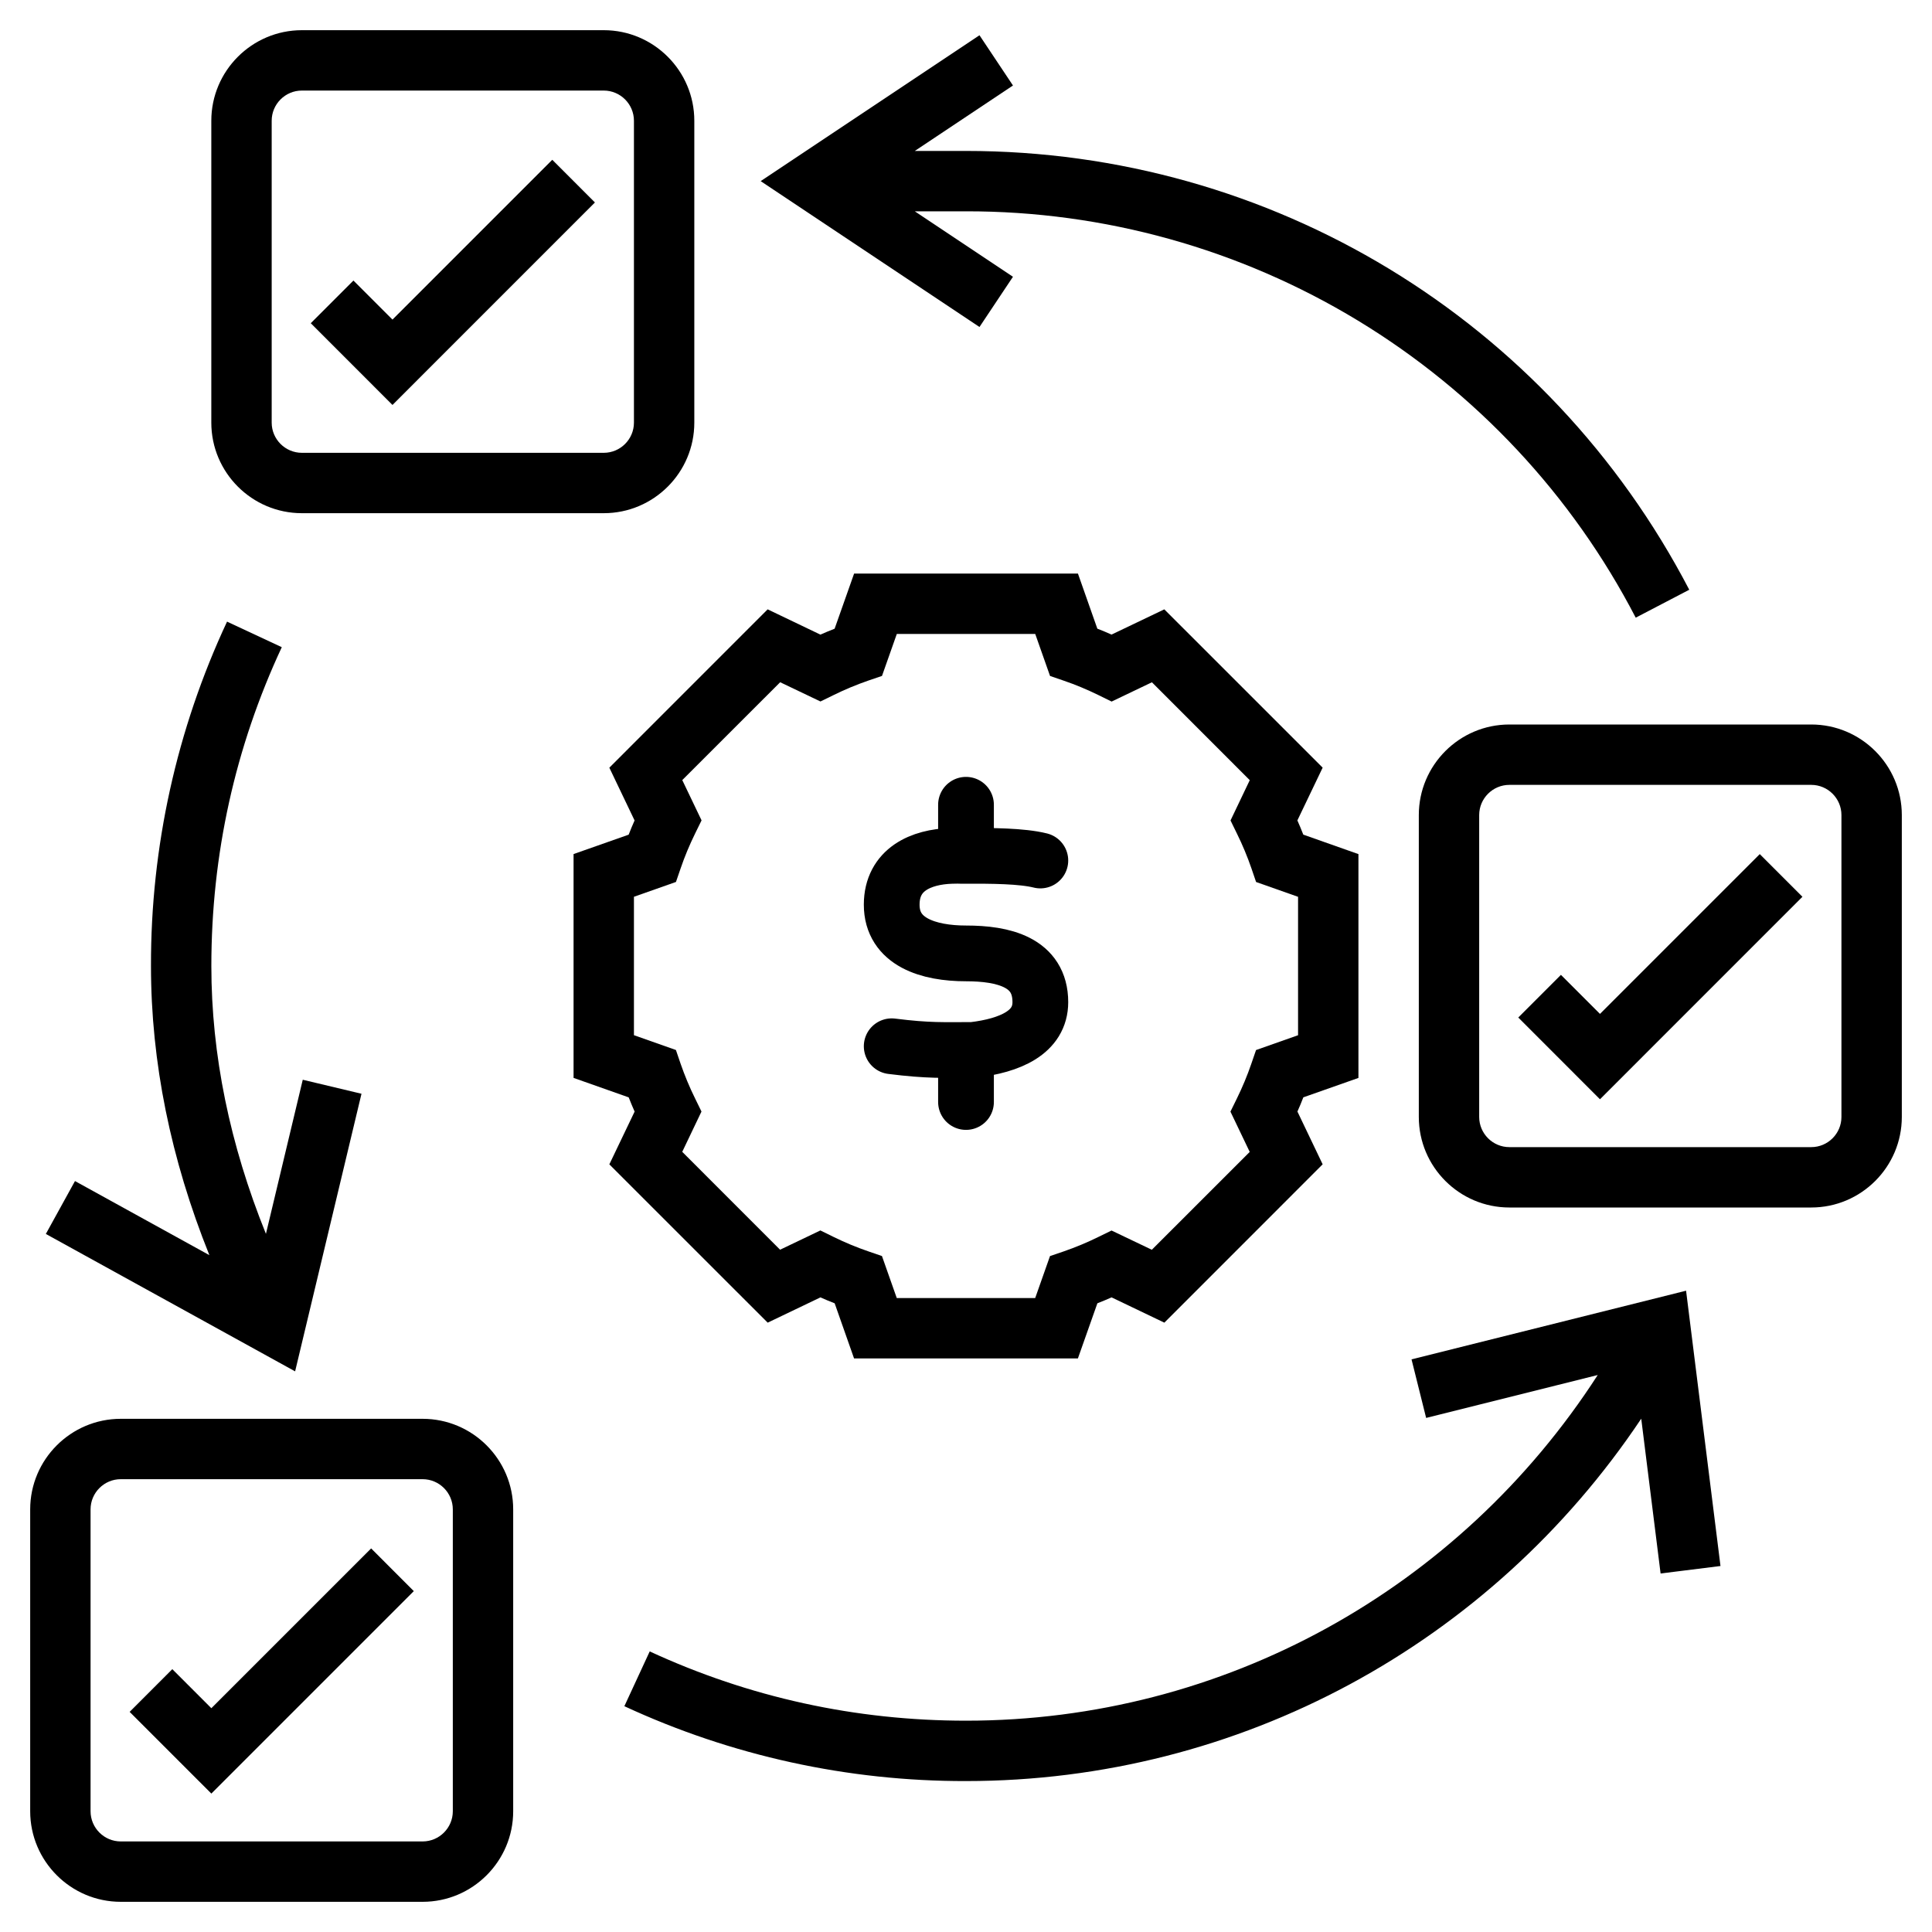 <svg width="48" height="48" viewBox="0 0 48 48" fill="none" xmlns="http://www.w3.org/2000/svg">
<g clip-path="url(#clip0_4760_23856)">
<path d="M19.073 32.861L20.384 32.233C20.5 32.285 20.618 32.335 20.737 32.38L21.219 33.75H26.78L27.264 32.38C27.382 32.334 27.5 32.285 27.617 32.233L28.928 32.861L32.861 28.927L32.234 27.616C32.286 27.5 32.336 27.382 32.381 27.263L33.75 26.781V21.22L32.38 20.736C32.334 20.617 32.285 20.5 32.233 20.383L32.861 19.072L28.927 15.139L27.616 15.766C27.5 15.714 27.382 15.665 27.263 15.619L26.781 14.25H21.22L20.736 15.62C20.618 15.666 20.5 15.715 20.383 15.767L19.072 15.139L15.139 19.073L15.766 20.384C15.714 20.5 15.665 20.618 15.619 20.737L14.25 21.219V26.78L15.62 27.264C15.666 27.382 15.715 27.5 15.767 27.617L15.139 28.928L19.073 32.861ZM15.75 25.719V22.28L16.794 21.912L16.912 21.569C17.01 21.281 17.131 20.992 17.27 20.708L17.43 20.382L16.951 19.381L19.383 16.95L20.384 17.428L20.71 17.269C20.989 17.131 21.276 17.012 21.57 16.91L21.913 16.793L22.281 15.75H25.72L26.088 16.794L26.431 16.912C26.719 17.01 27.008 17.131 27.292 17.27L27.618 17.43L28.619 16.951L31.05 19.383L30.572 20.384L30.731 20.71C30.871 20.993 30.991 21.283 31.09 21.57L31.207 21.913L32.25 22.281V25.72L31.206 26.088L31.088 26.431C30.987 26.726 30.867 27.013 30.73 27.292L30.57 27.618L31.049 28.619L28.617 31.05L27.616 30.572L27.29 30.731C27.011 30.869 26.724 30.988 26.43 31.09L26.087 31.207L25.719 32.25H22.28L21.912 31.206L21.569 31.088C21.274 30.987 20.987 30.867 20.708 30.73L20.382 30.57L19.381 31.049L16.95 28.617L17.428 27.616L17.269 27.29C17.131 27.011 17.012 26.724 16.91 26.43L16.793 26.087L15.75 25.719ZM10.5 35.25H3C1.76 35.25 0.75 36.26 0.75 37.5V45C0.75 46.24 1.76 47.25 3 47.25H10.5C11.741 47.25 12.75 46.24 12.75 45V37.5C12.75 36.26 11.741 35.25 10.5 35.25ZM11.25 45C11.25 45.413 10.913 45.75 10.5 45.75H3C2.587 45.75 2.25 45.413 2.25 45V37.5C2.25 37.087 2.587 36.75 3 36.75H10.5C10.913 36.75 11.25 37.087 11.25 37.5V45ZM45 18H37.5C36.26 18 35.25 19.009 35.25 20.25V27.75C35.25 28.991 36.26 30 37.5 30H45C46.24 30 47.25 28.991 47.25 27.75V20.25C47.25 19.009 46.24 18 45 18ZM45.75 27.75C45.75 28.163 45.413 28.5 45 28.5H37.5C37.087 28.5 36.75 28.163 36.75 27.75V20.25C36.75 19.837 37.087 19.5 37.5 19.5H45C45.413 19.5 45.75 19.837 45.75 20.25V27.75ZM7.5 12.75H15C16.241 12.75 17.25 11.741 17.25 10.5V3C17.25 1.76 16.241 0.75 15 0.75H7.5C6.26 0.75 5.25 1.76 5.25 3V10.5C5.25 11.741 6.26 12.75 7.5 12.75ZM6.75 3C6.75 2.587 7.087 2.25 7.5 2.25H15C15.413 2.25 15.75 2.587 15.75 3V10.5C15.75 10.913 15.413 11.25 15 11.25H7.5C7.087 11.25 6.75 10.913 6.75 10.5V3Z" fill="black"/>
<path d="M25.847 21.379C25.385 21.264 24.633 21.26 24 21.264M24 21.264C23.789 21.266 23.917 21.257 23.631 21.264C22.886 21.288 22.156 21.598 22.154 22.475C22.153 23.41 23.077 23.687 24 23.687C24.924 23.687 25.847 23.9 25.847 24.898C25.847 25.648 25.101 25.977 24.172 26.086C23.434 26.086 23.077 26.11 22.154 25.994M24 21.264V19.994M24 26.086V27.379" stroke="black" stroke-width="1.385" stroke-linecap="round" stroke-linejoin="round"/>
<path d="M5.251 42.44L4.281 41.47L3.221 42.531L5.251 44.561L10.281 39.531L9.221 38.47L5.251 42.44ZM14.781 5.03L13.721 3.97L9.751 7.94L8.781 6.97L7.721 8.03L9.751 10.061L14.781 5.03ZM39.751 25.19L38.781 24.22L37.721 25.28L39.751 27.311L44.781 22.28L43.721 21.22L39.751 25.19ZM35.069 33.773L35.432 35.228L39.695 34.162C36.252 39.496 30.39 42.75 24.001 42.75C21.257 42.75 18.612 42.171 16.142 41.029L15.512 42.39C18.172 43.623 21.07 44.257 24.001 44.25C30.795 44.25 37.035 40.845 40.776 35.247L41.257 39.093L42.745 38.907L41.89 32.067L35.069 33.773ZM8.981 27.174L7.522 26.826L6.607 30.655C5.71 28.435 5.251 26.204 5.251 24C5.251 21.233 5.84 18.568 7.001 16.079L5.641 15.444C4.389 18.122 3.744 21.044 3.751 24C3.751 26.387 4.242 28.796 5.202 31.184L1.863 29.343L1.139 30.657L7.332 34.071L8.981 27.174ZM25.167 6.876L22.728 5.25H24.001C27.433 5.245 30.801 6.184 33.736 7.964C36.671 9.745 39.059 12.299 40.639 15.346L41.969 14.652C38.464 7.928 31.579 3.75 24.001 3.75H22.728L25.167 2.124L24.335 0.876L18.899 4.5L24.335 8.124L25.167 6.876Z" fill="black"/>
</g>
<defs>
<clipPath id="clip0_4760_23856">
<rect width="48" height="48" fill="white"/>
</clipPath>
</defs>
</svg>
